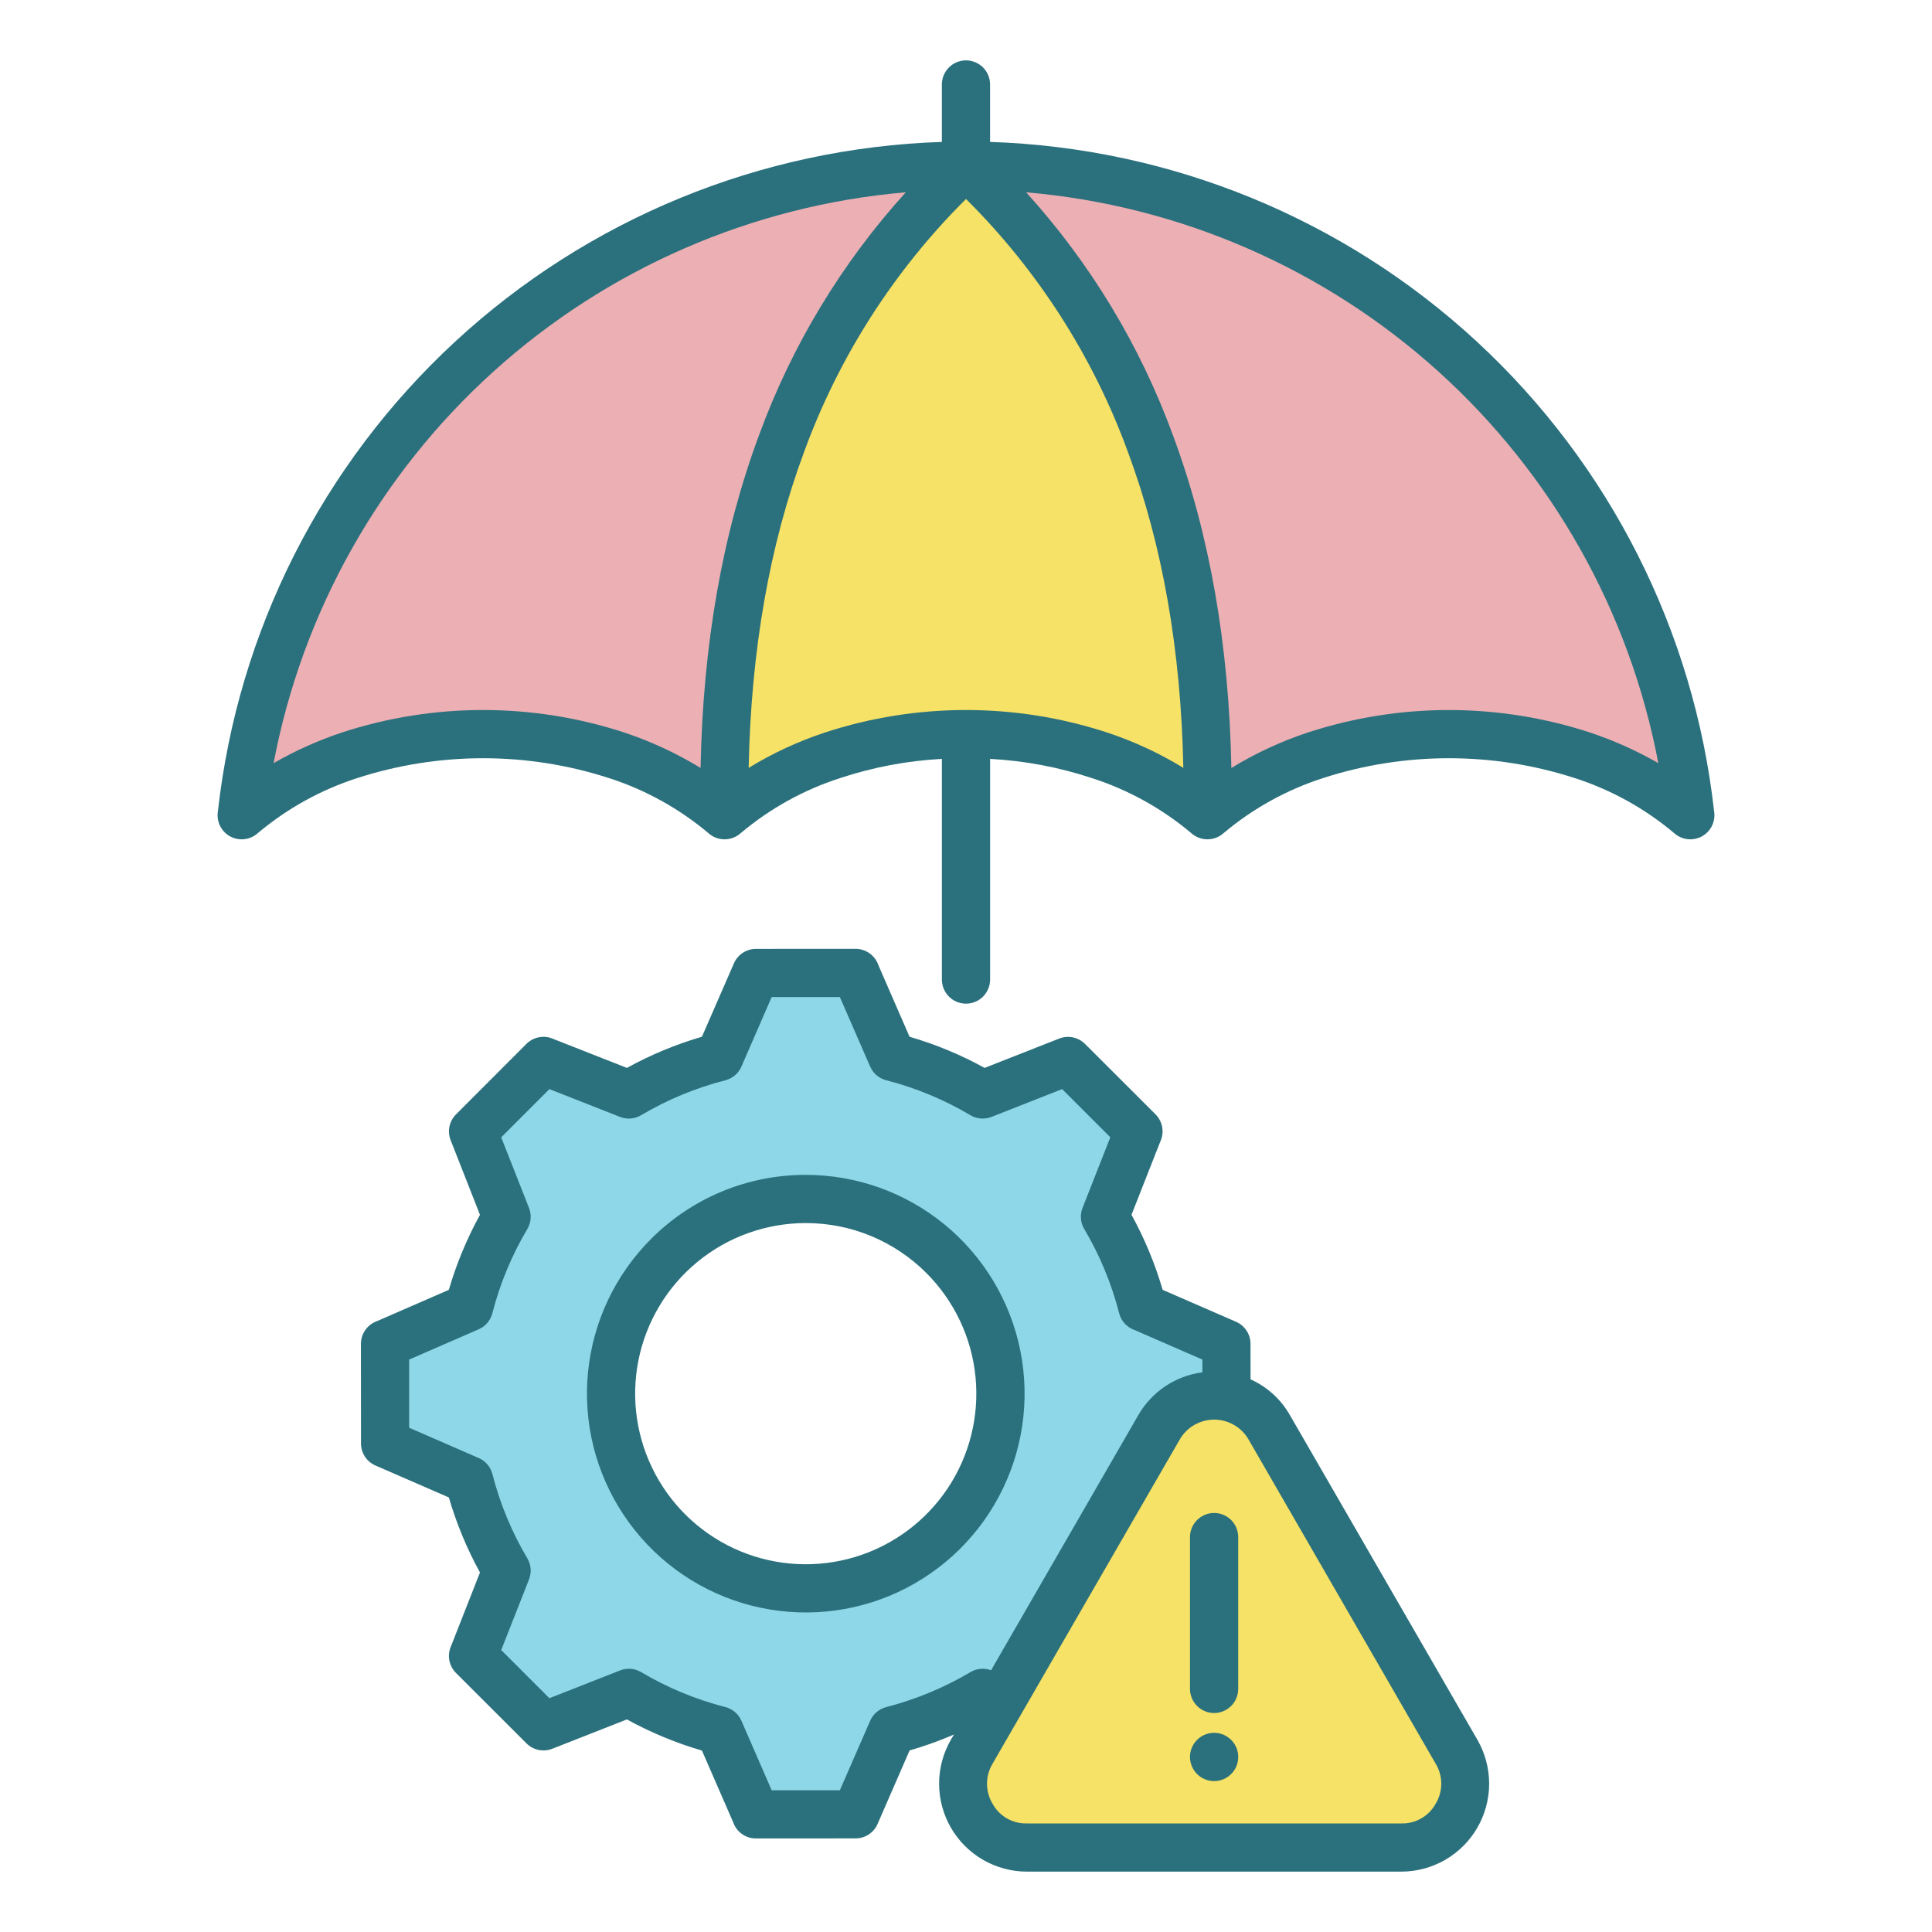 <svg width="65" height="65" viewBox="0 0 65 65" fill="none" xmlns="http://www.w3.org/2000/svg">
<path fill-rule="evenodd" clip-rule="evenodd" d="M31.688 2.842C31.688 2.736 31.709 2.63 31.75 2.532C31.791 2.433 31.85 2.344 31.926 2.269C32.001 2.193 32.09 2.134 32.189 2.093C32.287 2.052 32.393 2.031 32.499 2.031C32.606 2.031 32.711 2.052 32.809 2.093C32.908 2.134 32.997 2.193 33.073 2.269C33.148 2.344 33.208 2.433 33.248 2.532C33.289 2.63 33.31 2.736 33.31 2.842V4.775C39.399 4.973 45.212 7.357 49.686 11.492C54.159 15.627 56.993 21.235 57.668 27.289C57.696 27.454 57.673 27.624 57.601 27.775C57.53 27.927 57.413 28.052 57.267 28.134C57.121 28.216 56.953 28.251 56.787 28.234C56.62 28.217 56.463 28.149 56.337 28.039C55.351 27.207 54.212 26.575 52.985 26.179C50.229 25.287 47.262 25.287 44.507 26.179C43.282 26.574 42.146 27.204 41.161 28.034C41.014 28.165 40.824 28.237 40.627 28.238C40.43 28.239 40.239 28.169 40.09 28.039C39.105 27.207 37.966 26.575 36.739 26.179C35.63 25.812 34.477 25.594 33.311 25.532V32.956C33.311 33.171 33.225 33.377 33.073 33.53C32.921 33.682 32.715 33.767 32.5 33.767C32.285 33.767 32.079 33.682 31.927 33.53C31.774 33.377 31.689 33.171 31.689 32.956V25.532C30.523 25.594 29.37 25.812 28.261 26.179C27.036 26.574 25.9 27.204 24.916 28.034C24.768 28.165 24.578 28.237 24.381 28.238C24.184 28.239 23.993 28.169 23.845 28.039C22.859 27.207 21.72 26.575 20.492 26.179C17.737 25.287 14.77 25.287 12.014 26.179C10.787 26.575 9.649 27.207 8.663 28.039C8.537 28.149 8.38 28.217 8.213 28.234C8.046 28.251 7.879 28.216 7.733 28.134C7.587 28.052 7.47 27.927 7.398 27.775C7.327 27.624 7.304 27.454 7.332 27.289C8.007 21.235 10.841 15.627 15.314 11.492C19.787 7.358 25.6 4.973 31.688 4.775V2.842ZM32.095 58.355L31.991 58.532C31.732 58.982 31.595 59.492 31.595 60.011C31.595 60.53 31.732 61.039 31.991 61.489C32.25 61.938 32.623 62.312 33.072 62.572C33.522 62.831 34.031 62.968 34.55 62.969H47.145C47.664 62.968 48.174 62.831 48.623 62.572C49.072 62.312 49.446 61.938 49.705 61.489C49.964 61.039 50.101 60.529 50.101 60.01C50.1 59.492 49.964 58.982 49.705 58.532L43.406 47.625C43.104 47.086 42.637 46.659 42.074 46.407L42.072 45.212C42.072 45.054 42.026 44.9 41.94 44.769C41.853 44.637 41.73 44.533 41.586 44.47L39.116 43.395C38.86 42.518 38.509 41.671 38.068 40.87L39.037 38.407C39.107 38.256 39.13 38.087 39.101 37.923C39.072 37.759 38.993 37.608 38.876 37.49L36.505 35.122C36.393 35.011 36.252 34.934 36.098 34.902C35.944 34.87 35.784 34.883 35.638 34.94L33.126 35.928C32.325 35.487 31.479 35.136 30.601 34.88L29.551 32.469C29.496 32.309 29.393 32.171 29.255 32.073C29.118 31.975 28.953 31.922 28.784 31.922L25.433 31.924C25.275 31.924 25.122 31.97 24.99 32.056C24.858 32.143 24.755 32.266 24.692 32.41L23.616 34.88C22.739 35.136 21.892 35.487 21.091 35.928L18.628 34.959C18.477 34.889 18.308 34.866 18.144 34.895C17.98 34.924 17.828 35.003 17.711 35.12L15.342 37.492C15.231 37.603 15.155 37.744 15.122 37.898C15.09 38.052 15.103 38.212 15.161 38.359L16.148 40.871C15.708 41.671 15.356 42.518 15.101 43.395L12.69 44.445C12.53 44.5 12.392 44.604 12.294 44.741C12.196 44.879 12.143 45.043 12.143 45.212L12.145 48.564C12.145 48.721 12.191 48.875 12.277 49.007C12.364 49.138 12.486 49.242 12.631 49.305L15.101 50.38C15.357 51.258 15.708 52.105 16.148 52.905L15.18 55.368C15.11 55.519 15.087 55.688 15.116 55.852C15.145 56.016 15.223 56.167 15.341 56.285L17.712 58.654C17.823 58.765 17.965 58.842 18.119 58.874C18.273 58.906 18.433 58.893 18.579 58.836L21.091 57.848C21.892 58.288 22.738 58.64 23.616 58.896L24.666 61.306C24.721 61.466 24.824 61.605 24.962 61.703C25.099 61.8 25.264 61.853 25.433 61.853L28.784 61.851C28.942 61.851 29.095 61.805 29.227 61.719C29.359 61.633 29.462 61.51 29.525 61.365L30.602 58.892C31.04 58.766 31.471 58.615 31.892 58.441C31.96 58.413 32.027 58.384 32.095 58.355ZM31.167 42.83C32.106 43.769 32.69 45.004 32.82 46.325C32.95 47.647 32.618 48.973 31.881 50.077C31.143 51.181 30.045 51.995 28.775 52.381C27.504 52.766 26.139 52.699 24.912 52.191C23.685 51.683 22.673 50.765 22.047 49.594C21.421 48.423 21.22 47.071 21.479 45.769C21.738 44.466 22.441 43.294 23.467 42.452C24.494 41.609 25.78 41.149 27.108 41.149C27.862 41.148 28.609 41.296 29.305 41.584C30.002 41.873 30.634 42.296 31.167 42.83Z" fill="#2B717D"/>
<path fill-rule="evenodd" clip-rule="evenodd" d="M40.453 46.171V45.741L38.167 44.746C38.041 44.701 37.928 44.626 37.838 44.528C37.748 44.429 37.684 44.31 37.652 44.181C37.397 43.185 37.002 42.231 36.477 41.347C36.414 41.242 36.377 41.123 36.367 41.001C36.357 40.878 36.375 40.755 36.42 40.641L37.355 38.263L35.734 36.642L33.364 37.575C33.249 37.621 33.125 37.64 33.001 37.631C32.877 37.622 32.757 37.584 32.65 37.521C31.766 36.996 30.812 36.6 29.817 36.344C29.697 36.314 29.586 36.257 29.492 36.177C29.398 36.097 29.324 35.996 29.275 35.883L28.256 33.545H25.962L24.967 35.831C24.922 35.956 24.847 36.069 24.749 36.159C24.65 36.249 24.531 36.313 24.402 36.346C23.406 36.6 22.452 36.996 21.568 37.521C21.462 37.583 21.344 37.621 21.221 37.631C21.099 37.641 20.976 37.622 20.862 37.578L18.484 36.642L16.863 38.264L17.796 40.634C17.842 40.749 17.861 40.873 17.852 40.997C17.843 41.121 17.805 41.241 17.742 41.348C17.217 42.232 16.821 43.186 16.565 44.181C16.535 44.301 16.477 44.412 16.398 44.506C16.318 44.6 16.218 44.674 16.104 44.723L13.766 45.741V48.035L16.052 49.031C16.177 49.075 16.29 49.15 16.38 49.248C16.47 49.347 16.534 49.466 16.567 49.595C16.822 50.591 17.217 51.545 17.742 52.429C17.804 52.535 17.842 52.653 17.852 52.776C17.861 52.898 17.843 53.021 17.799 53.136L16.863 55.513L18.484 57.134L20.855 56.202C20.97 56.155 21.094 56.136 21.218 56.145C21.342 56.155 21.462 56.193 21.569 56.256C22.452 56.78 23.406 57.176 24.402 57.432C24.521 57.462 24.632 57.52 24.726 57.599C24.82 57.679 24.895 57.78 24.944 57.893L25.962 60.231H28.256L29.276 57.893C29.325 57.781 29.399 57.68 29.493 57.601C29.587 57.521 29.697 57.464 29.817 57.433C30.812 57.176 31.766 56.78 32.65 56.256C32.754 56.194 32.87 56.157 32.99 56.146C33.11 56.136 33.231 56.152 33.344 56.194C34.993 53.337 36.641 50.481 38.289 47.624C38.512 47.231 38.824 46.894 39.2 46.642C39.575 46.39 40.004 46.228 40.453 46.171ZM27.109 39.527C28.812 39.527 30.463 40.117 31.779 41.197C33.096 42.278 33.997 43.781 34.33 45.452C34.662 47.122 34.405 48.856 33.602 50.358C32.799 51.861 31.5 53.038 29.927 53.69C28.354 54.341 26.603 54.427 24.973 53.933C23.343 53.439 21.935 52.394 20.989 50.978C20.042 49.562 19.616 47.862 19.783 46.167C19.95 44.472 20.7 42.887 21.904 41.683C22.587 40.998 23.398 40.455 24.291 40.085C25.185 39.715 26.142 39.526 27.109 39.527Z" fill="#8ED7E8"/>
<path fill-rule="evenodd" clip-rule="evenodd" d="M34.523 6.47C36.68 8.849 38.357 11.622 39.46 14.638C40.693 17.954 41.349 21.687 41.428 25.838C42.235 25.344 43.096 24.944 43.994 24.646C47.081 23.636 50.41 23.636 53.498 24.646C54.295 24.912 55.064 25.256 55.792 25.675C54.829 20.591 52.229 15.963 48.389 12.495C44.548 9.027 39.679 6.911 34.523 6.47Z" fill="#ECAFB3"/>
<path fill-rule="evenodd" clip-rule="evenodd" d="M39.812 25.834C39.733 21.88 39.111 18.336 37.946 15.201C36.777 12.001 34.918 9.097 32.5 6.695C30.082 9.097 28.223 12.001 27.054 15.201C25.889 18.336 25.267 21.88 25.188 25.834C25.993 25.341 26.852 24.943 27.748 24.646C30.835 23.635 34.164 23.635 37.252 24.646C38.148 24.943 39.007 25.341 39.812 25.834Z" fill="#F6E266"/>
<path fill-rule="evenodd" clip-rule="evenodd" d="M23.57 25.837C23.649 21.686 24.305 17.953 25.538 14.637C26.641 11.622 28.318 8.848 30.475 6.469C25.319 6.911 20.45 9.027 16.609 12.494C12.769 15.962 10.169 20.591 9.205 25.675C9.934 25.256 10.703 24.911 11.5 24.645C14.588 23.635 17.917 23.635 21.005 24.645C21.902 24.944 22.763 25.343 23.57 25.837Z" fill="#ECAFB3"/>
<path fill-rule="evenodd" clip-rule="evenodd" d="M33.391 59.343C33.27 59.545 33.207 59.776 33.207 60.011C33.207 60.246 33.27 60.477 33.391 60.679C33.503 60.887 33.671 61.059 33.875 61.177C34.08 61.295 34.314 61.354 34.55 61.347H47.145C47.381 61.354 47.614 61.295 47.819 61.177C48.024 61.059 48.191 60.887 48.304 60.679C48.426 60.477 48.49 60.246 48.49 60.011C48.49 59.775 48.426 59.544 48.304 59.343L42.007 48.432C41.89 48.228 41.721 48.059 41.517 47.941C41.313 47.823 41.082 47.762 40.847 47.762C40.612 47.762 40.381 47.825 40.177 47.943C39.974 48.061 39.805 48.231 39.689 48.435L33.391 59.343ZM41.658 56.822C41.658 57.037 41.573 57.243 41.421 57.395C41.269 57.547 41.062 57.633 40.847 57.633C40.632 57.633 40.426 57.547 40.274 57.395C40.122 57.243 40.036 57.037 40.036 56.822V51.713C40.036 51.498 40.122 51.292 40.274 51.14C40.426 50.988 40.632 50.902 40.847 50.902C41.062 50.902 41.269 50.988 41.421 51.14C41.573 51.292 41.658 51.498 41.658 51.713V56.822ZM41.658 59.147C41.651 59.306 41.598 59.459 41.504 59.588C41.411 59.716 41.282 59.815 41.133 59.871C40.984 59.926 40.822 59.938 40.667 59.902C40.512 59.867 40.371 59.787 40.261 59.672C40.151 59.557 40.077 59.412 40.049 59.256C40.02 59.099 40.038 58.938 40.101 58.792C40.163 58.646 40.267 58.521 40.4 58.433C40.533 58.346 40.688 58.299 40.847 58.299C40.957 58.299 41.066 58.321 41.166 58.364C41.267 58.407 41.358 58.47 41.434 58.55C41.51 58.629 41.569 58.723 41.608 58.825C41.646 58.928 41.663 59.037 41.658 59.147Z" fill="#F6E266"/>
</svg>
